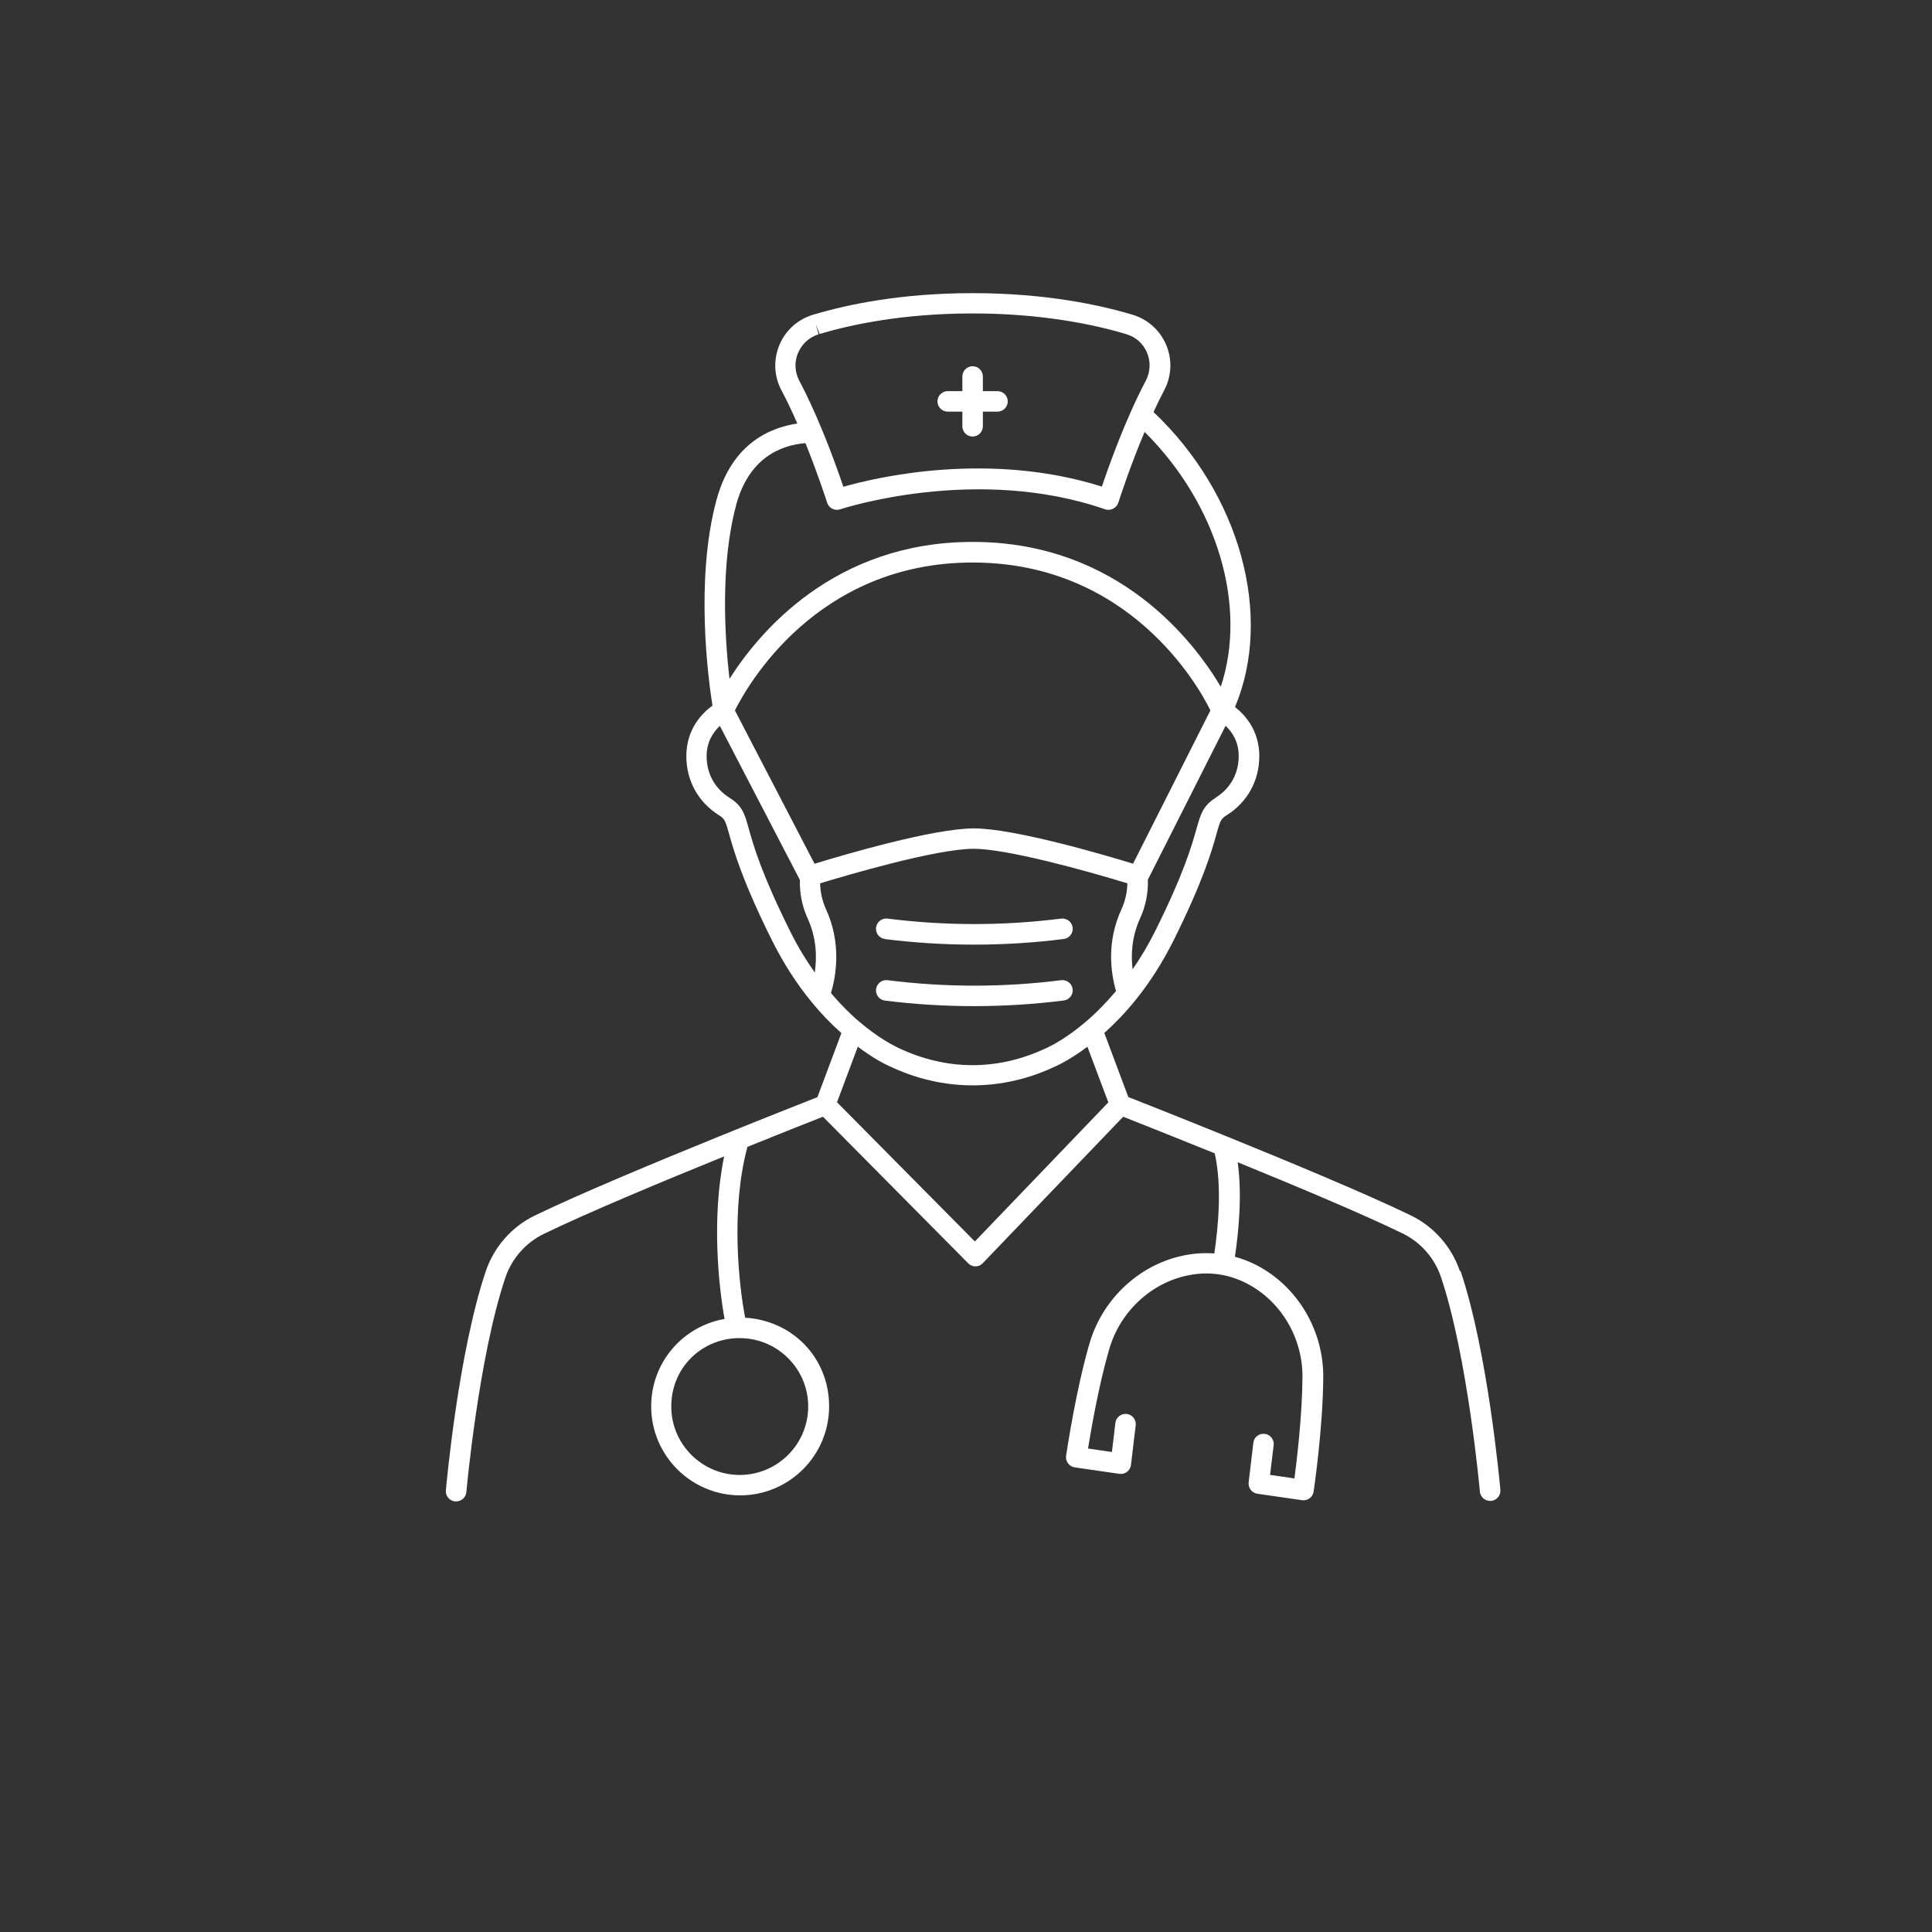 <?xml version="1.0" encoding="UTF-8"?>
<svg id="Layer_2" data-name="Layer 2" xmlns="http://www.w3.org/2000/svg" viewBox="0 0 188.49 188.49">
  <rect x="0" y="0" width="188.49" height="188.49" fill="#333333" stroke="none"/>
  <defs>
    <style>
      .cls-1 {
        fill: none;
      }

      .cls-1, .cls-2 {
        stroke-width: 0px;
      }

      .cls-2 {
        fill: #fff;
      }
    </style>
  </defs>
  <g id="hero_1" data-name="hero 1">
    <g>
      <g>
        <path class="cls-2" d="M92.46,40.16h1.43v1.43c0,.55.45,1,1,1s1-.45,1-1v-1.43h1.43c.55,0,1-.45,1-1s-.45-1-1-1h-1.43v-1.43c0-.55-.45-1-1-1s-1,.45-1,1v1.43h-1.43c-.55,0-1,.45-1,1s.45,1,1,1Z"/>
        <path class="cls-2" d="M142.43,124.02c-.79-2.36-2.53-4.34-4.76-5.43-4.37-2.12-12.17-5.36-17.94-7.7-4.58-1.86-8.42-3.38-9.65-3.86l-2.34-6.25c1.08-.97,2.11-2.05,3.06-3.23,1.39-1.72,2.62-3.66,3.67-5.75,2.92-5.85,3.76-8.82,4.21-10.42.38-1.36.43-1.49,1.02-1.86,2.01-1.27,3.16-3.37,3.16-5.75,0-2.53-1.42-4.05-2.37-4.79,3.75-8.94.49-20.79-7.95-28.78.33-.72.68-1.43,1.04-2.12,0,0,0,0,0,0,.73-1.38.8-2.99.2-4.42-.6-1.43-1.79-2.5-3.27-2.95-3.21-.96-8.51-2.11-15.6-2.11s-12.31,1.13-15.49,2.08c0,0-.11.03-.11.03-1.48.45-2.68,1.52-3.27,2.95-.6,1.43-.53,3.05.2,4.42.55,1.03,1.07,2.14,1.55,3.24-2.76.41-6.43,2.02-7.9,7.5-2.08,7.74-.8,17.4-.38,20.02-.94.68-2.55,2.23-2.55,4.93,0,2.39,1.15,4.48,3.16,5.75.59.37.64.51,1.02,1.87.45,1.6,1.29,4.58,4.21,10.42,1.1,2.19,2.39,4.2,3.85,5.97.9,1.1,1.87,2.11,2.89,3.01l-2.34,6.25c-1.24.49-5.11,2.01-9.66,3.86-5.78,2.35-13.59,5.59-17.93,7.7-2.23,1.08-3.97,3.06-4.77,5.43-2.68,7.98-3.84,20.83-3.89,21.37-.05.55.36,1.04.91,1.08.03,0,.06,0,.09,0,.51,0,.95-.39,1-.91.01-.13,1.19-13.16,3.8-20.91.62-1.86,1.99-3.42,3.74-4.27,4.25-2.07,11.87-5.24,17.61-7.57-1.25,6.02-.53,12.73.04,15.86-4.1.72-7.16,4.26-7.16,8.53,0,4.78,3.89,8.68,8.68,8.68s8.68-3.89,8.68-8.68-3.63-8.39-8.19-8.65c-.59-3.04-1.45-10.47.22-16.67,3.42-1.38,6.19-2.48,7.37-2.94l14.17,14.3c.19.19.44.3.71.3h0c.27,0,.53-.11.71-.31l13.7-14.29c1.36.54,4.81,1.9,8.93,3.57.72,3.16.35,7.18-.04,9.77-.92-.07-1.86-.02-2.81.16-4.41.83-8.09,4.22-9.37,8.63-1.32,4.54-2.18,10.3-2.28,10.95-.04.26.03.53.19.74s.4.36.66.39l4.35.63c.27.04.54-.03.75-.2.21-.16.35-.41.38-.67l.46-3.86c.07-.55-.33-1.05-.87-1.11-.55-.07-1.05.33-1.11.87l-.34,2.84-2.33-.34c.31-1.9,1.05-6.21,2.07-9.7,1.07-3.69,4.14-6.53,7.82-7.22,1.95-.37,3.83-.09,5.59.81,3.33,1.71,5.47,5.3,5.44,9.14-.02,3.65-.53,7.95-.78,9.89l-2.38-.35.35-2.89c.07-.55-.33-1.05-.87-1.11-.55-.06-1.05.32-1.11.87l-.46,3.86c-.06.54.31,1.03.85,1.11l4.35.63s.1.01.15.01c.49,0,.92-.36.99-.85.04-.25.91-6.21.94-11.16.03-4.59-2.53-8.88-6.53-10.94-.68-.35-1.38-.61-2.09-.81.36-2.4.72-6.01.27-9.22,5.49,2.24,12.2,5.05,16.1,6.95,1.75.85,3.12,2.41,3.74,4.27,2.6,7.75,3.78,20.78,3.79,20.91.05.52.48.91,1,.91.03,0,.06,0,.09,0,.55-.05.96-.53.91-1.08-.05-.54-1.21-13.4-3.89-21.37ZM87.6,102.21h0s-.02-.01-.04-.02c-.4-.19-1.84-.91-3.68-2.47-.99-.83-1.92-1.79-2.81-2.83.49-1.64,1.05-4.82-.47-8.15-.37-.82-.57-1.69-.59-2.56,2.47-.75,11.31-3.37,14.99-3.37,3.16,0,10.65,2.04,14.99,3.37-.02.87-.21,1.74-.59,2.56-1.46,3.18-1.03,6.17-.52,7.95-.94,1.12-1.94,2.14-2.99,3.03-1.84,1.56-3.28,2.29-3.68,2.47-.01,0-.02.01-.04.02h0c-4.77,2.28-9.81,2.28-14.58,0ZM110.54,84.26c-2.85-.87-11.59-3.44-15.53-3.44s-12.68,2.57-15.54,3.45l-7.77-14.96c1.2-2.4,7.96-14.43,23.19-14.43s22.01,11.98,23.2,14.43l-7.55,14.96ZM118.62,77.82c-1.25.79-1.47,1.58-1.88,3.01-.46,1.64-1.24,4.4-4.07,10.07-.65,1.3-1.38,2.52-2.17,3.67-.17-1.4-.1-3.17.74-5,.54-1.18.79-2.47.75-3.75l7.58-15.01c.59.55,1.28,1.5,1.28,2.94,0,1.71-.79,3.15-2.23,4.06ZM77.87,34.42c.37-.88,1.1-1.53,2-1.81l-.29-.96.39.93c3.06-.91,8.12-2,14.92-2s11.95,1.1,15.02,2.03c.91.27,1.64.93,2,1.81.37.88.32,1.87-.12,2.72-1.99,3.75-3.62,8.36-4.29,10.33-11.06-3.48-21.96-.91-25.22.02-.42-1.24-1.17-3.38-2.14-5.7,0,0,0,0,0,0-.64-1.54-1.37-3.16-2.16-4.65-.45-.85-.49-1.84-.12-2.72ZM71.8,49.33c1.23-4.57,4.23-5.88,6.78-6.1,1.17,2.9,1.99,5.41,2.14,5.88.16.39.53.63.93.63.11,0,.21-.02.32-.05.13-.04,13.27-4.37,25.85,0,.25.09.54.06.78-.06.24-.12.43-.34.51-.6.15-.46,1.14-3.53,2.56-6.89,7.11,7.05,10.05,17.01,7.43,24.86-2.53-4.27-9.91-14.13-24.2-14.13-13.5,0-20.83,8.79-23.73,13.36-.45-3.92-.92-11.09.64-16.9ZM73.05,80.84c-.4-1.43-.62-2.22-1.88-3.01-1.44-.91-2.23-2.35-2.23-4.06,0-1.45.7-2.4,1.29-2.95l7.81,15.03c-.04,1.26.21,2.55.75,3.74.9,1.96.91,3.86.7,5.29-.87-1.23-1.67-2.55-2.37-3.96-2.83-5.68-3.61-8.43-4.07-10.07ZM78.85,137.22c0,3.68-3,6.68-6.68,6.68s-6.68-3-6.68-6.68,2.81-6.52,6.41-6.67c.09,0,.18,0,.27,0,3.68,0,6.68,2.99,6.68,6.67ZM95.12,121.13l-13.46-13.59,2.03-5.42c1.44,1.08,2.55,1.66,3.04,1.88,0,0,0,0,.01,0,2.63,1.26,5.39,1.89,8.16,1.89s5.52-.63,8.15-1.89c0,0,0,0,.01,0,.47-.22,1.59-.8,3.03-1.88l2.04,5.43-13.02,13.57Z"/>
        <path class="cls-2" d="M104.65,96.5c-.07-.55-.57-.93-1.12-.87-5.62.71-11.32.71-16.94,0-.54-.07-1.05.32-1.12.87-.07.55.32,1.05.87,1.12,2.88.36,5.78.54,8.68.54s5.85-.18,8.76-.55c.55-.07.94-.57.87-1.12Z"/>
        <path class="cls-2" d="M86.34,91.62c2.88.36,5.78.54,8.68.54s5.85-.18,8.76-.55c.55-.07.94-.57.87-1.12s-.57-.93-1.12-.87c-5.62.71-11.32.71-16.94,0-.54-.07-1.05.32-1.12.87-.07.55.32,1.05.87,1.12Z"/>
      </g>
      <rect class="cls-1" width="188.49" height="188.49"/>
    </g>
  </g>
</svg>